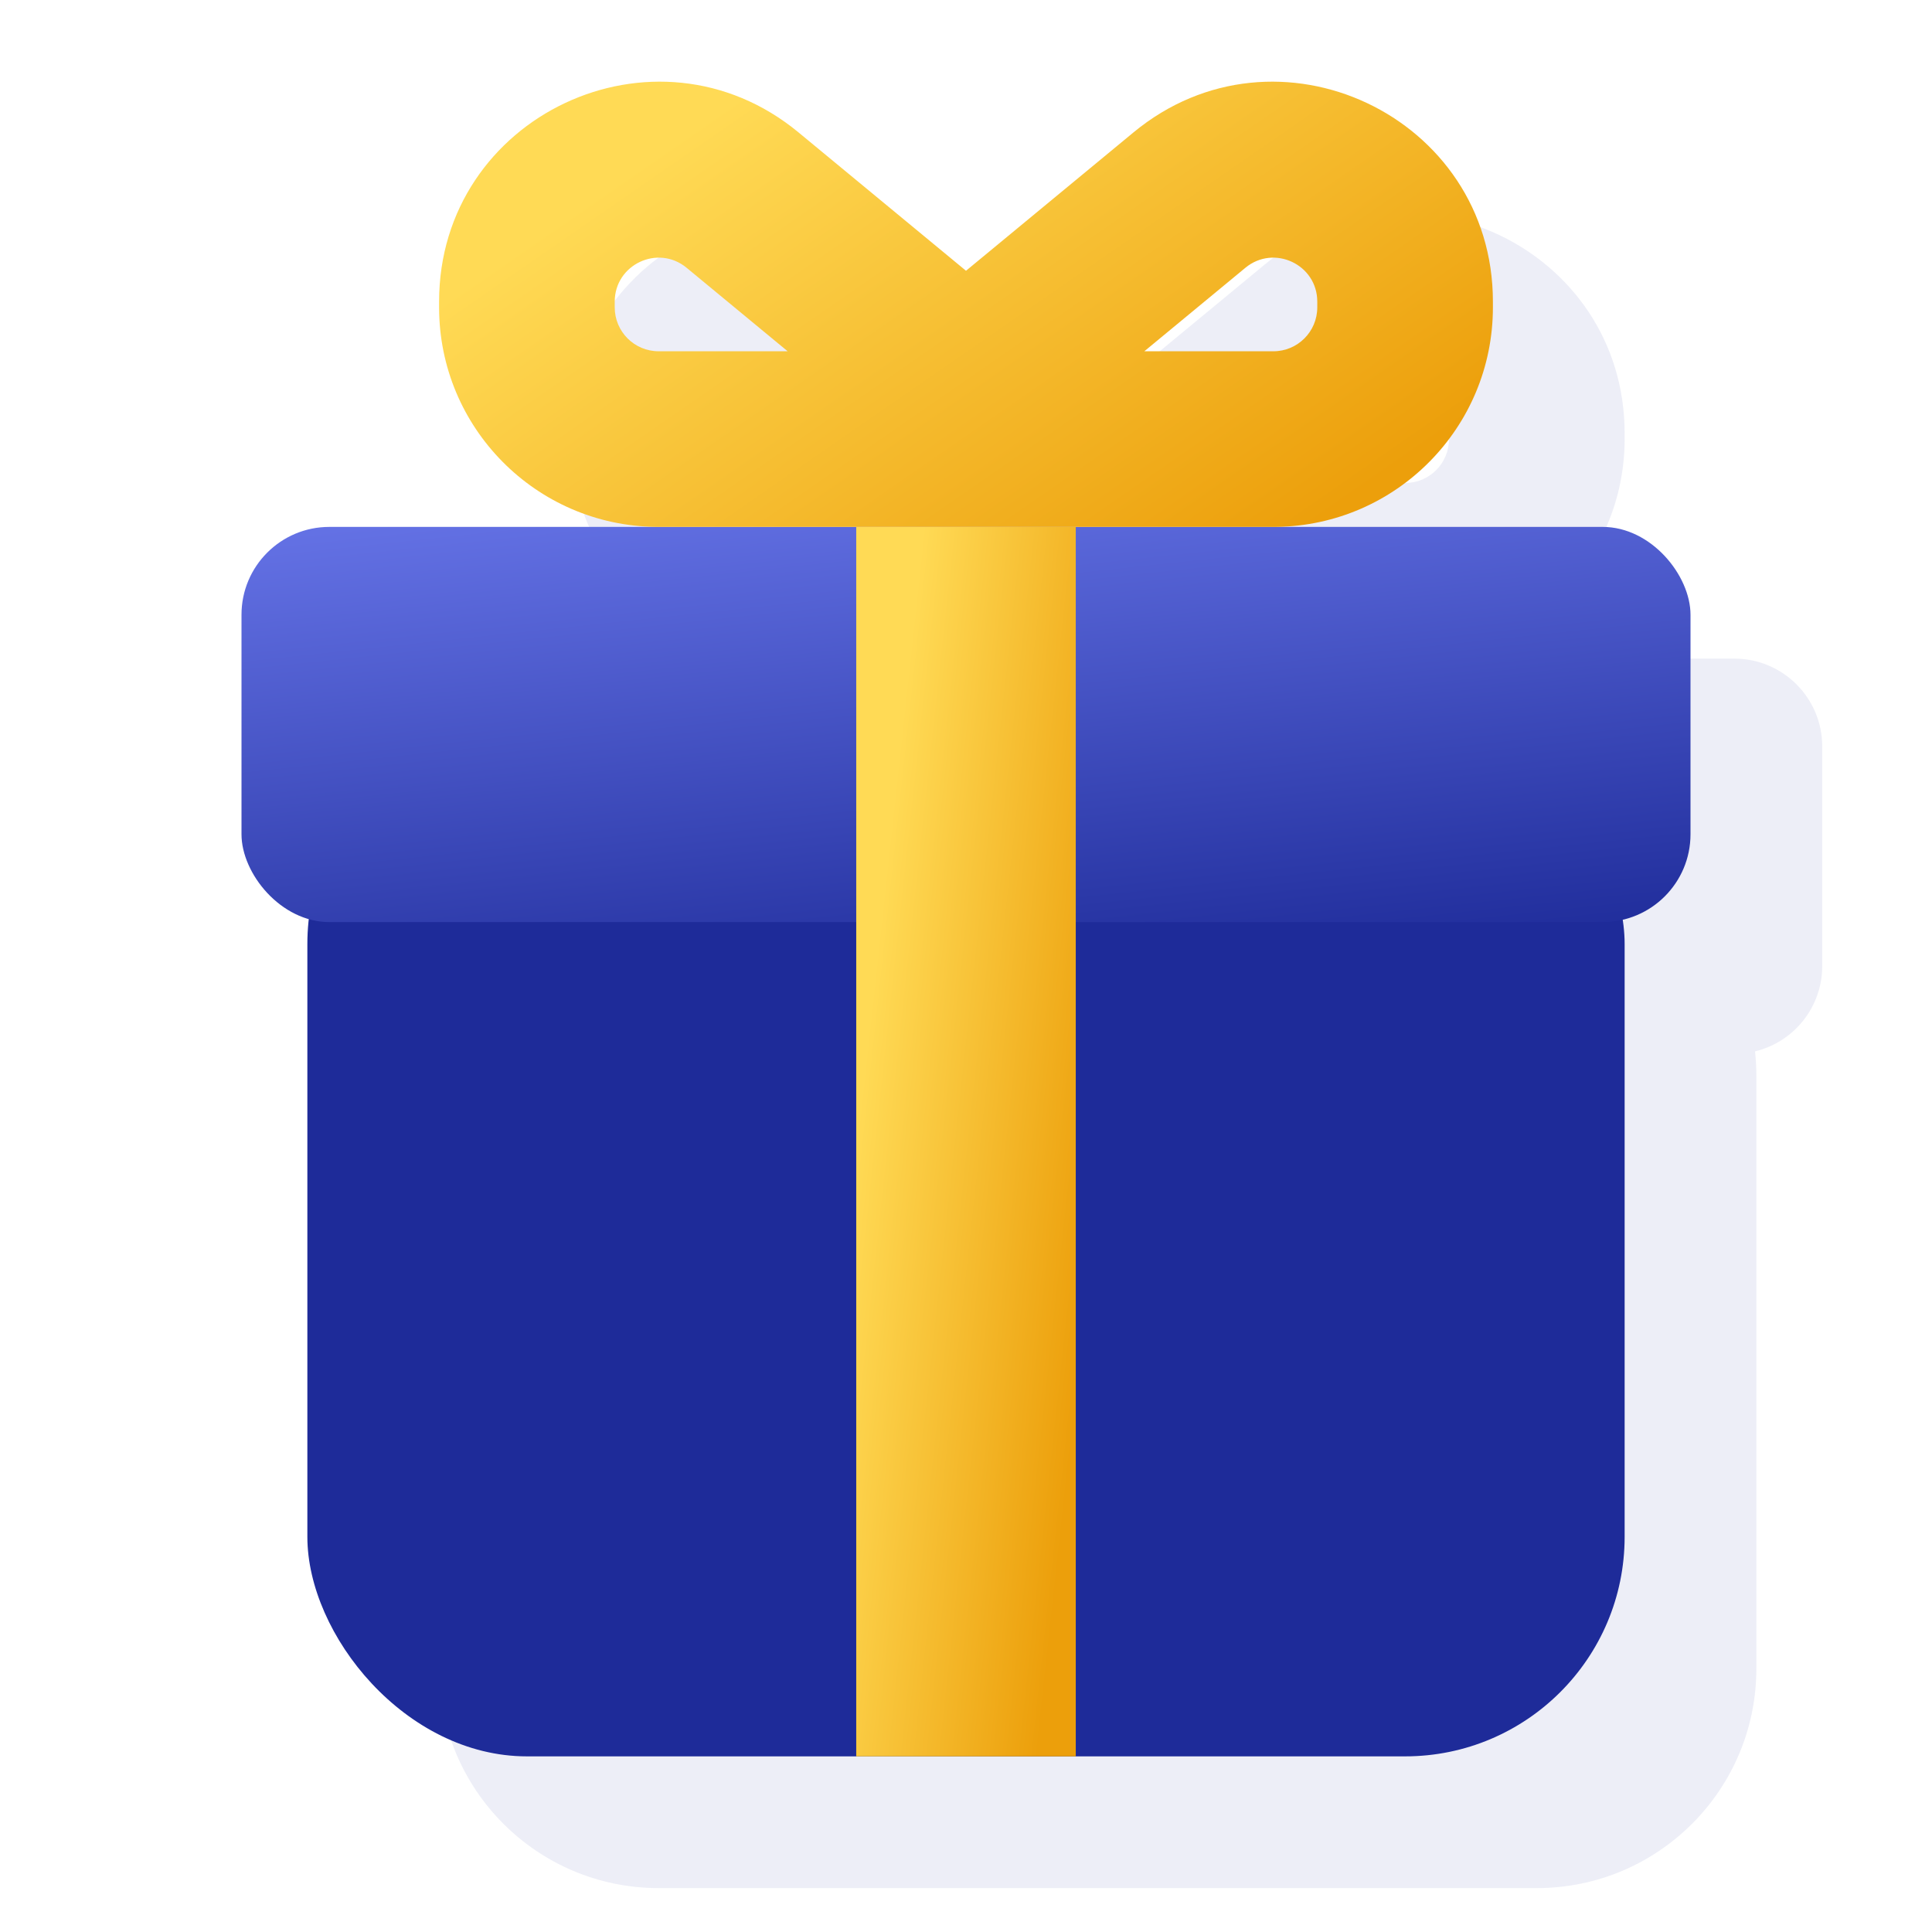 <svg width="88" height="88" viewBox="0 0 88 88" fill="none" xmlns="http://www.w3.org/2000/svg">
    <path opacity="0.2" fill-rule="evenodd" clip-rule="evenodd" d="M37.274 18.197C35.97 17.12 34 18.047 34 19.739V20C34 21.105 34.895 22 36 22H41.877L37.274 18.197ZM26 19.739C26 11.281 35.848 6.642 42.369 12.029L50 18.333L57.631 12.029C64.152 6.642 74 11.281 74 19.739V20C74 25.482 69.588 29.934 64.122 29.999L64.123 30L79 30C81.209 30 83 31.791 83 34V44C83 45.886 81.695 47.467 79.939 47.889C79.979 48.254 80 48.624 80 49V76C80 81.523 75.523 86 70 86H55H45H30C24.477 86 20 81.523 20 76V49C20 48.624 20.021 48.254 20.061 47.889C18.305 47.467 17 45.886 17 44V34C17 31.791 18.791 30 21 30L35.877 30L35.878 29.999C30.412 29.934 26 25.482 26 20V19.739ZM62.726 18.197C64.03 17.12 66 18.047 66 19.739V20C66 21.105 65.105 22 64 22H58.123L62.726 18.197Z" fill="#1E2B99" fill-opacity="0.4"/>
    <rect x="14" y="33" width="60" height="47" rx="10" fill="#1E2B99"/>
    <rect x="11" y="24" width="66" height="18" rx="4" fill="url(#paint0_linear)"/>
    <rect x="39" y="24" width="10" height="56" fill="url(#paint1_linear)"/>
    <path fill-rule="evenodd" clip-rule="evenodd" d="M28 13.739C28 12.047 29.97 11.12 31.274 12.197L35.877 16H30C28.895 16 28 15.105 28 14V13.739ZM36.369 6.029C29.848 0.642 20 5.281 20 13.739V14C20 19.482 24.412 23.934 29.878 23.999L29.877 24H30H41H47H58H58.123L58.122 23.999C63.589 23.934 68 19.482 68 14V13.739C68 5.281 58.152 0.642 51.631 6.029L44 12.333L36.369 6.029ZM60 13.739C60 12.047 58.03 11.12 56.726 12.197L52.123 16H58C59.105 16 60 15.105 60 14V13.739Z" fill="url(#paint2_linear)"/>
    <defs>
        <linearGradient id="paint0_linear" x1="62.629" y1="44.323" x2="59.02" y2="10.417" gradientUnits="userSpaceOnUse">
            <stop offset="0" stop-color="#1E2B99"/>
            <stop offset="1" stop-color="#7C8AFF"/>
        </linearGradient>
        <linearGradient id="paint1_linear" x1="39" y1="52" x2="50.182" y2="53.22" gradientUnits="userSpaceOnUse">
            <stop offset="0" stop-color="#FFDA55"/>
            <stop offset="1" stop-color="#EC9F0B"/>
        </linearGradient>
        <linearGradient id="paint2_linear" x1="20" y1="13.86" x2="37.57" y2="39.268" gradientUnits="userSpaceOnUse">
            <stop offset="0" stop-color="#FFDA55"/>
            <stop offset="1" stop-color="#EC9F0B"/>
        </linearGradient>
    </defs>
</svg>

